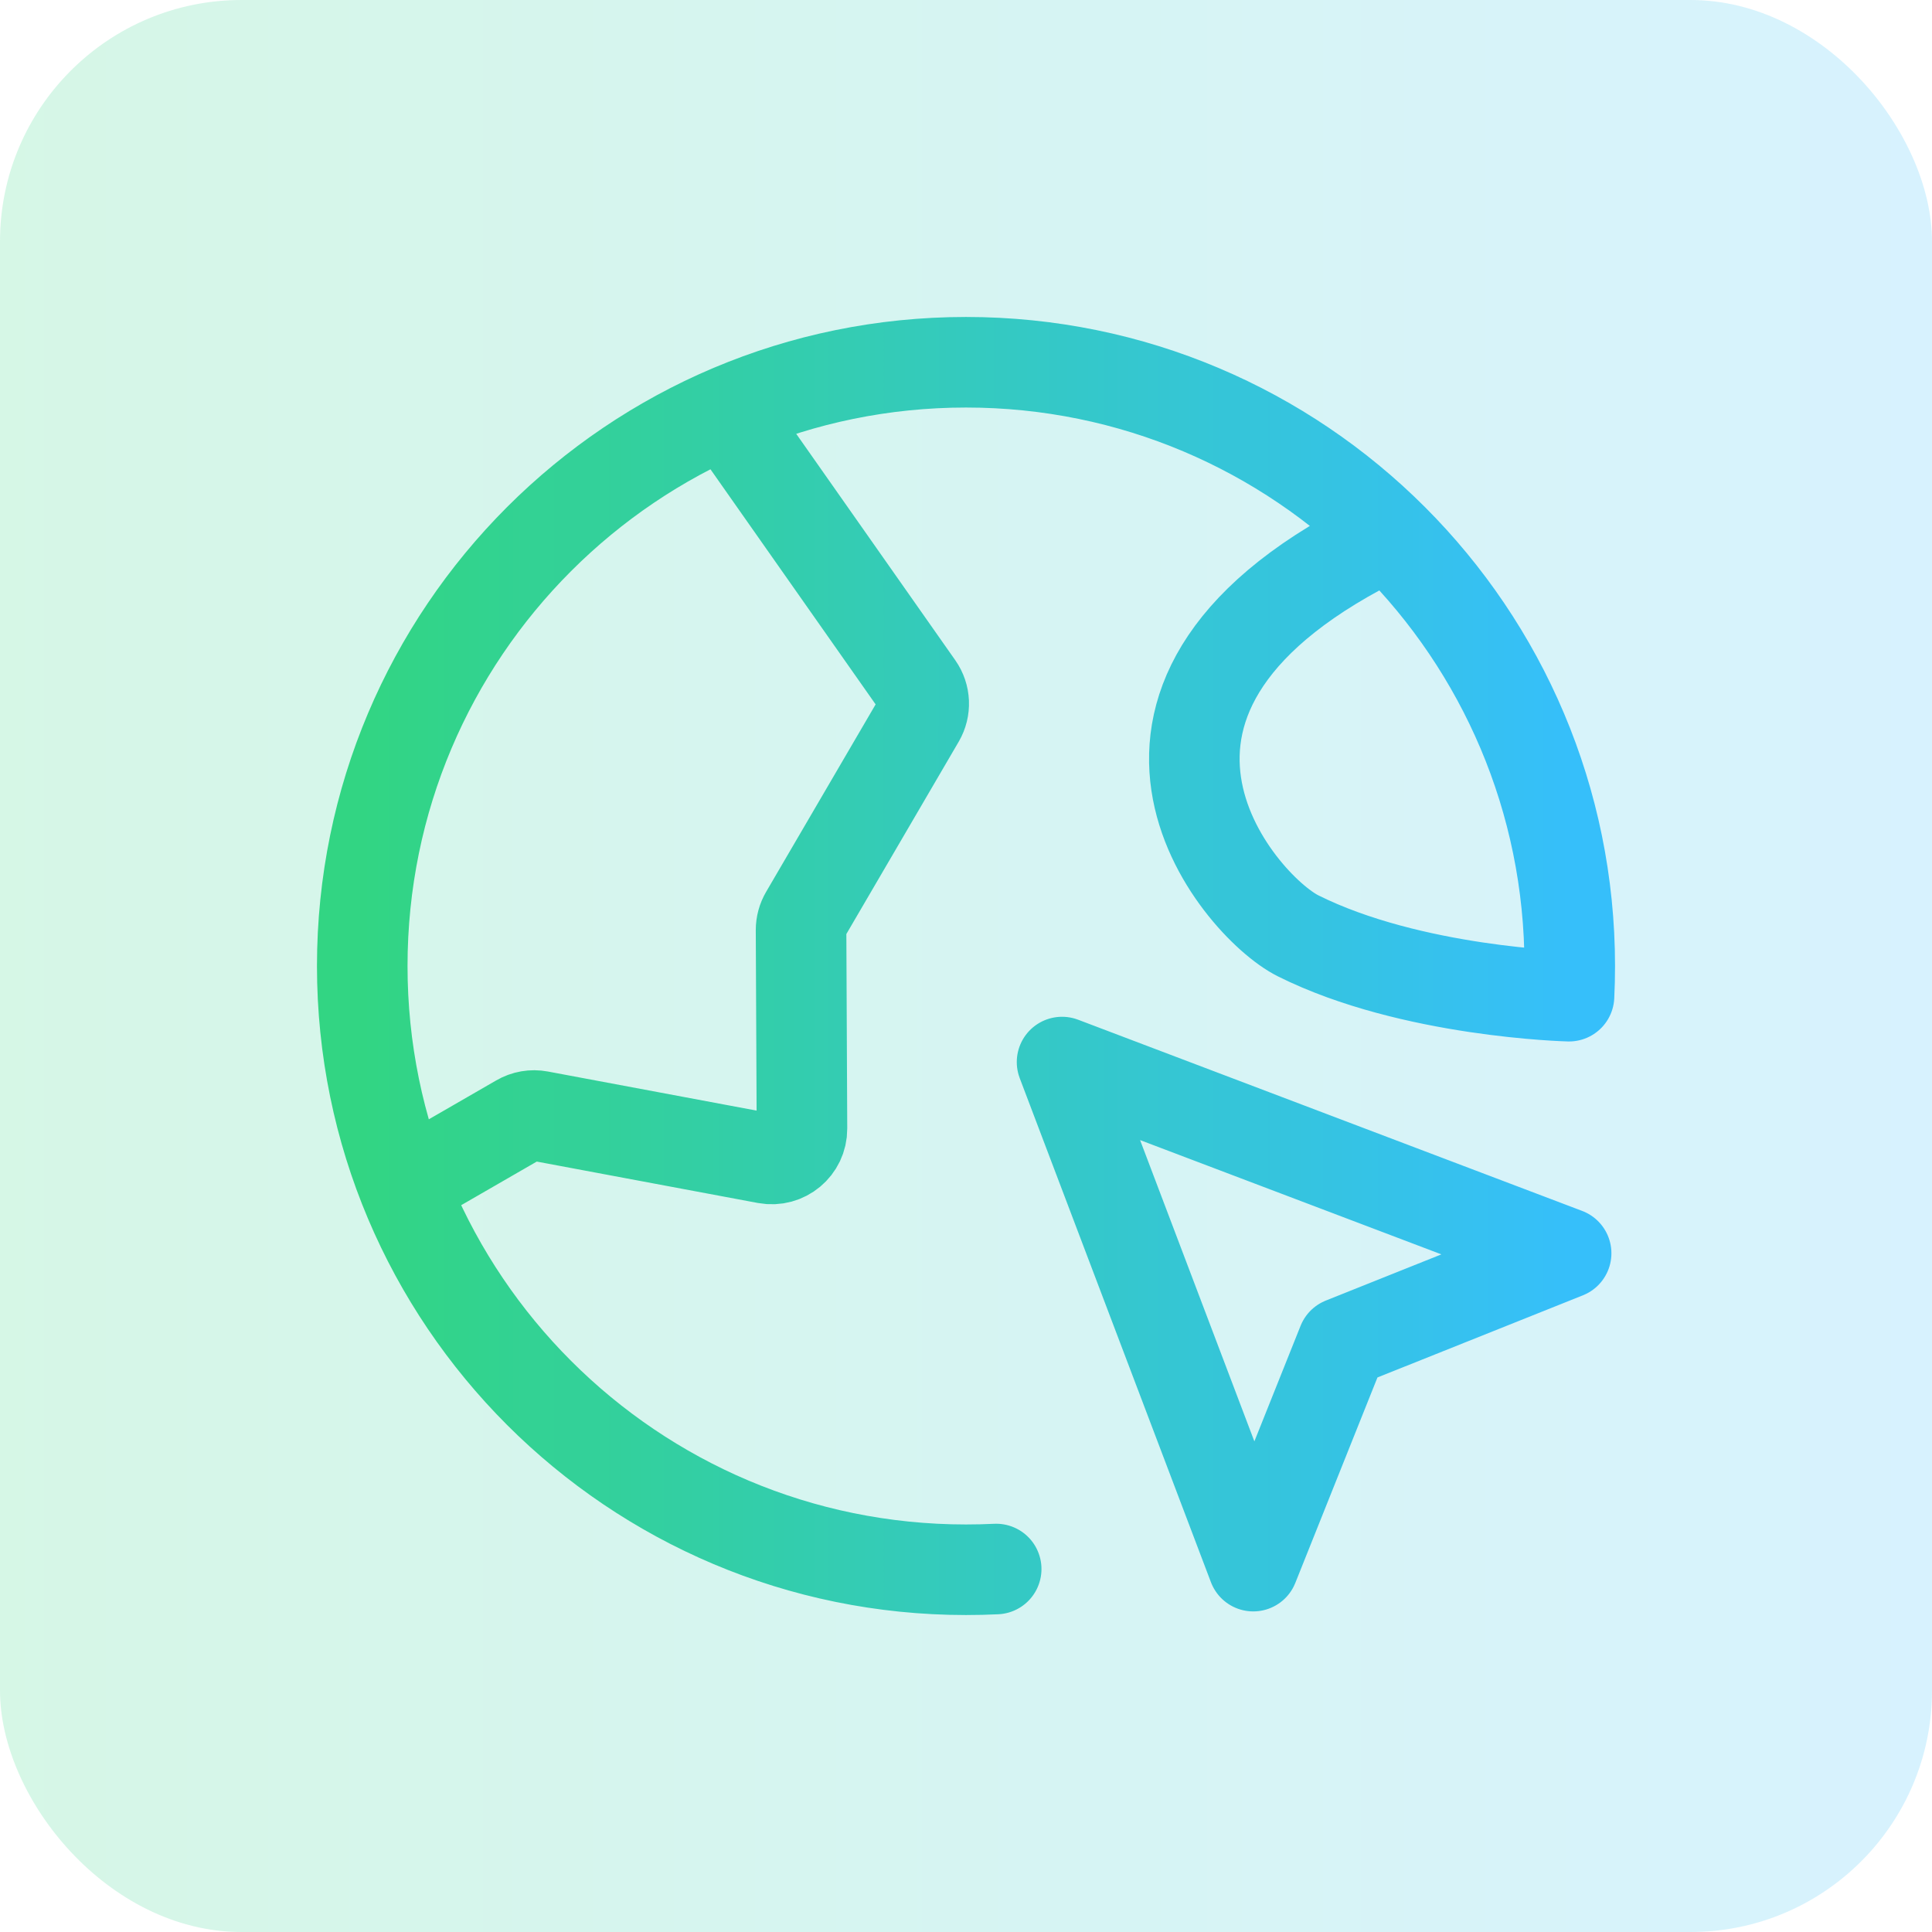 <svg width="32" height="32" viewBox="0 0 32 32" fill="none" xmlns="http://www.w3.org/2000/svg">
<rect width="32" height="32" rx="4" fill="url(#paint0_linear_1457_48100)" fill-opacity="0.2"/>
<path d="M6.687 19.645L8.595 18.544C8.698 18.484 8.819 18.463 8.937 18.485L12.691 19.188C13 19.245 13.285 19.008 13.283 18.694L13.268 15.405C13.268 15.315 13.292 15.227 13.337 15.15L15.232 11.906C15.33 11.737 15.321 11.527 15.209 11.367L12.019 6.826M23 8.859C17.5 11.5 20.5 15 21.5 15.5C23.378 16.438 25.988 16.5 25.988 16.5C25.996 16.334 26 16.168 26 16C26 10.477 21.523 6 16 6C10.477 6 6 10.477 6 16C6 21.523 10.477 26 16 26C16.168 26 16.334 25.996 16.5 25.988M20.758 25.94L17.591 17.591L25.94 20.758L22.238 22.238L20.758 25.94Z" stroke="url(#paint1_linear_1457_48100)" stroke-width="1.5" stroke-linecap="round" stroke-linejoin="round"/>
<defs>
<linearGradient id="paint0_linear_1457_48100" x1="0" y1="16" x2="32" y2="16" gradientUnits="userSpaceOnUse">
<stop stop-color="#32D583"/>
<stop offset="1" stop-color="#36BFFA"/>
</linearGradient>
<linearGradient id="paint1_linear_1457_48100" x1="6" y1="16" x2="26" y2="16" gradientUnits="userSpaceOnUse">
<stop stop-color="#32D583"/>
<stop offset="1" stop-color="#36BFFA"/>
</linearGradient>
</defs>
</svg>
